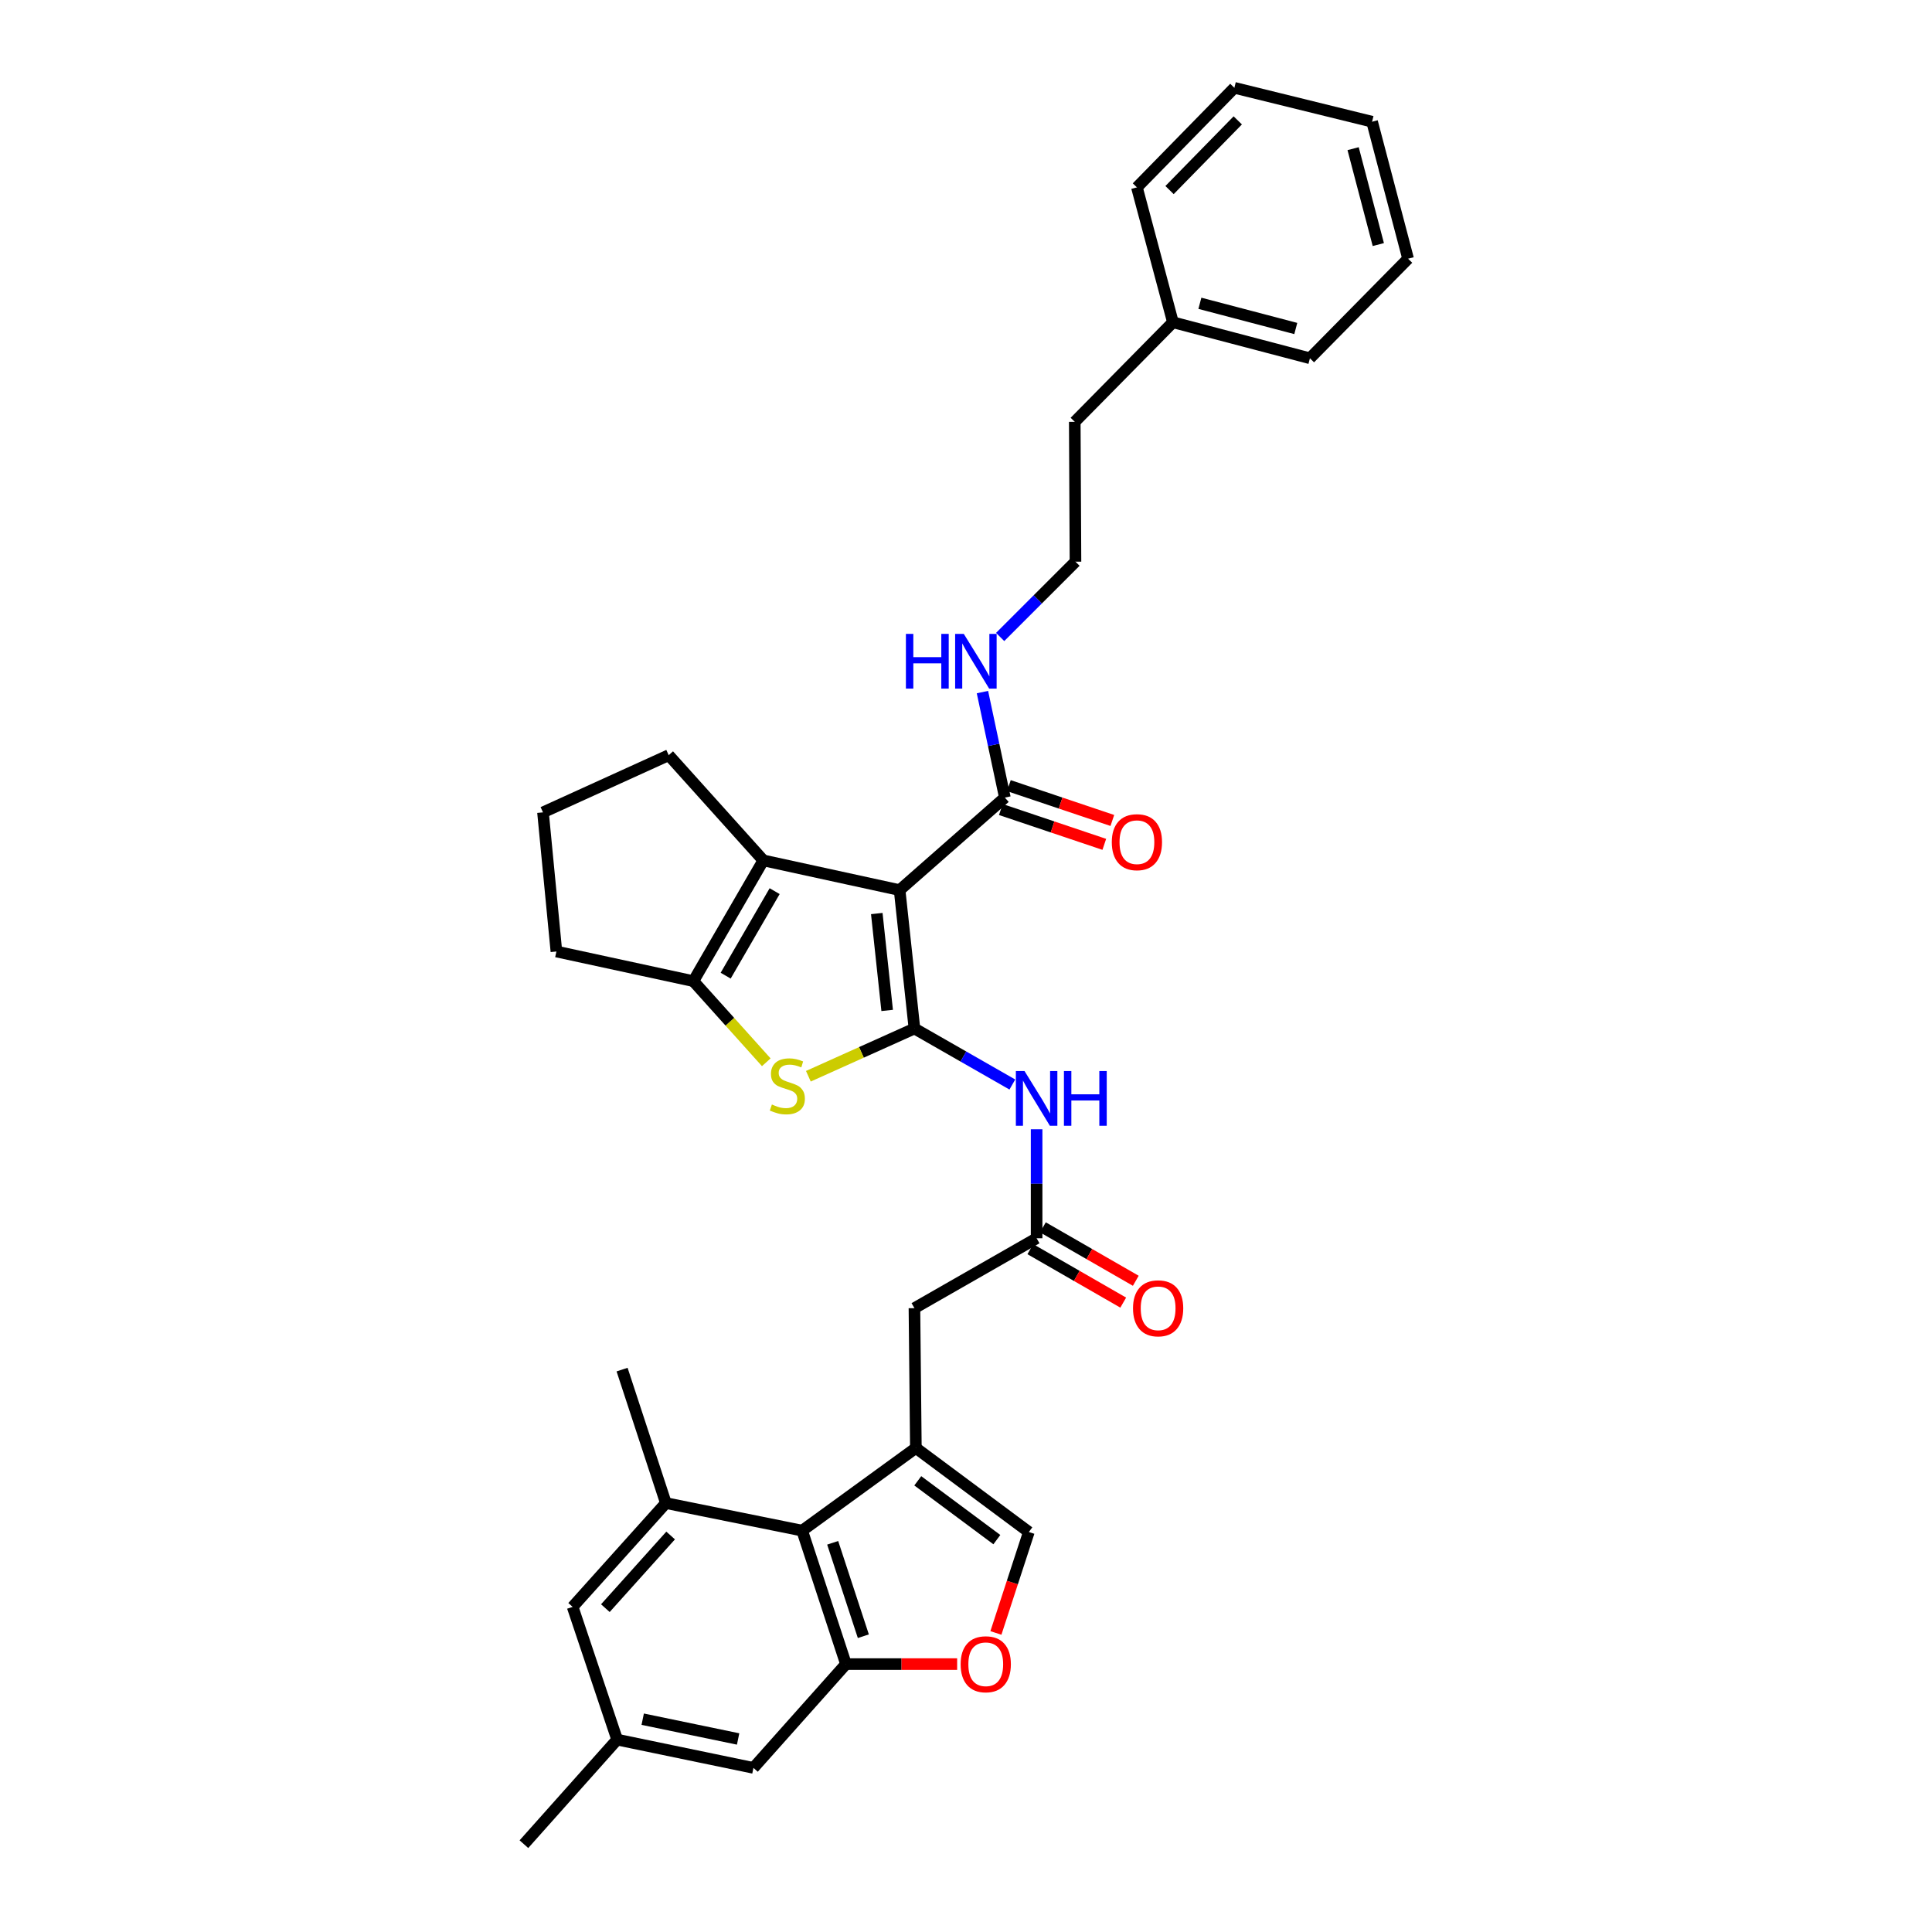 <?xml version='1.0' encoding='iso-8859-1'?>
<svg version='1.1' baseProfile='full'
              xmlns='http://www.w3.org/2000/svg'
                      xmlns:rdkit='http://www.rdkit.org/xml'
                      xmlns:xlink='http://www.w3.org/1999/xlink'
                  xml:space='preserve'
width='1000px' height='1000px' viewBox='0 0 1000 1000'>
<!-- END OF HEADER -->
<rect style='opacity:1.0;fill:#FFFFFF;stroke:none' width='1000' height='1000' x='0' y='0'> </rect>
<path class='bond-0' d='M 473.313,532.361 L 465.639,460.712' style='fill:none;fill-rule:evenodd;stroke:#000000;stroke-width:6px;stroke-linecap:butt;stroke-linejoin:miter;stroke-opacity:1' />
<path class='bond-0' d='M 459.193,523.002 L 453.821,472.848' style='fill:none;fill-rule:evenodd;stroke:#000000;stroke-width:6px;stroke-linecap:butt;stroke-linejoin:miter;stroke-opacity:1' />
<path class='bond-1' d='M 473.313,532.361 L 445.861,544.713' style='fill:none;fill-rule:evenodd;stroke:#000000;stroke-width:6px;stroke-linecap:butt;stroke-linejoin:miter;stroke-opacity:1' />
<path class='bond-1' d='M 445.861,544.713 L 418.409,557.064' style='fill:none;fill-rule:evenodd;stroke:#CCCC00;stroke-width:6px;stroke-linecap:butt;stroke-linejoin:miter;stroke-opacity:1' />
<path class='bond-5' d='M 473.313,532.361 L 498.65,546.854' style='fill:none;fill-rule:evenodd;stroke:#000000;stroke-width:6px;stroke-linecap:butt;stroke-linejoin:miter;stroke-opacity:1' />
<path class='bond-5' d='M 498.65,546.854 L 523.988,561.348' style='fill:none;fill-rule:evenodd;stroke:#0000FF;stroke-width:6px;stroke-linecap:butt;stroke-linejoin:miter;stroke-opacity:1' />
<path class='bond-2' d='M 465.639,460.712 L 395.099,445.343' style='fill:none;fill-rule:evenodd;stroke:#000000;stroke-width:6px;stroke-linecap:butt;stroke-linejoin:miter;stroke-opacity:1' />
<path class='bond-8' d='M 465.639,460.712 L 520.115,412.83' style='fill:none;fill-rule:evenodd;stroke:#000000;stroke-width:6px;stroke-linecap:butt;stroke-linejoin:miter;stroke-opacity:1' />
<path class='bond-4' d='M 396.627,549.833 L 377.758,528.837' style='fill:none;fill-rule:evenodd;stroke:#CCCC00;stroke-width:6px;stroke-linecap:butt;stroke-linejoin:miter;stroke-opacity:1' />
<path class='bond-4' d='M 377.758,528.837 L 358.89,507.84' style='fill:none;fill-rule:evenodd;stroke:#000000;stroke-width:6px;stroke-linecap:butt;stroke-linejoin:miter;stroke-opacity:1' />
<path class='bond-20' d='M 395.099,445.343 L 346.123,390.882' style='fill:none;fill-rule:evenodd;stroke:#000000;stroke-width:6px;stroke-linecap:butt;stroke-linejoin:miter;stroke-opacity:1' />
<path class='bond-33' d='M 395.099,445.343 L 358.89,507.84' style='fill:none;fill-rule:evenodd;stroke:#000000;stroke-width:6px;stroke-linecap:butt;stroke-linejoin:miter;stroke-opacity:1' />
<path class='bond-33' d='M 400.953,461.256 L 375.607,505.004' style='fill:none;fill-rule:evenodd;stroke:#000000;stroke-width:6px;stroke-linecap:butt;stroke-linejoin:miter;stroke-opacity:1' />
<path class='bond-3' d='M 474.052,749.475 L 473.313,677.101' style='fill:none;fill-rule:evenodd;stroke:#000000;stroke-width:6px;stroke-linecap:butt;stroke-linejoin:miter;stroke-opacity:1' />
<path class='bond-7' d='M 474.052,749.475 L 415.199,792.255' style='fill:none;fill-rule:evenodd;stroke:#000000;stroke-width:6px;stroke-linecap:butt;stroke-linejoin:miter;stroke-opacity:1' />
<path class='bond-10' d='M 474.052,749.475 L 532.528,792.966' style='fill:none;fill-rule:evenodd;stroke:#000000;stroke-width:6px;stroke-linecap:butt;stroke-linejoin:miter;stroke-opacity:1' />
<path class='bond-10' d='M 475.039,766.464 L 515.972,796.908' style='fill:none;fill-rule:evenodd;stroke:#000000;stroke-width:6px;stroke-linecap:butt;stroke-linejoin:miter;stroke-opacity:1' />
<path class='bond-21' d='M 358.89,507.84 L 287.995,492.5' style='fill:none;fill-rule:evenodd;stroke:#000000;stroke-width:6px;stroke-linecap:butt;stroke-linejoin:miter;stroke-opacity:1' />
<path class='bond-12' d='M 536.549,584.503 L 536.549,612.712' style='fill:none;fill-rule:evenodd;stroke:#0000FF;stroke-width:6px;stroke-linecap:butt;stroke-linejoin:miter;stroke-opacity:1' />
<path class='bond-12' d='M 536.549,612.712 L 536.549,640.921' style='fill:none;fill-rule:evenodd;stroke:#000000;stroke-width:6px;stroke-linecap:butt;stroke-linejoin:miter;stroke-opacity:1' />
<path class='bond-6' d='M 437.872,861.332 L 415.199,792.255' style='fill:none;fill-rule:evenodd;stroke:#000000;stroke-width:6px;stroke-linecap:butt;stroke-linejoin:miter;stroke-opacity:1' />
<path class='bond-6' d='M 446.864,846.903 L 430.993,798.549' style='fill:none;fill-rule:evenodd;stroke:#000000;stroke-width:6px;stroke-linecap:butt;stroke-linejoin:miter;stroke-opacity:1' />
<path class='bond-14' d='M 437.872,861.332 L 389.983,915.054' style='fill:none;fill-rule:evenodd;stroke:#000000;stroke-width:6px;stroke-linecap:butt;stroke-linejoin:miter;stroke-opacity:1' />
<path class='bond-35' d='M 437.872,861.332 L 466.644,861.332' style='fill:none;fill-rule:evenodd;stroke:#000000;stroke-width:6px;stroke-linecap:butt;stroke-linejoin:miter;stroke-opacity:1' />
<path class='bond-35' d='M 466.644,861.332 L 495.415,861.332' style='fill:none;fill-rule:evenodd;stroke:#FF0000;stroke-width:6px;stroke-linecap:butt;stroke-linejoin:miter;stroke-opacity:1' />
<path class='bond-11' d='M 415.199,792.255 L 344.659,777.995' style='fill:none;fill-rule:evenodd;stroke:#000000;stroke-width:6px;stroke-linecap:butt;stroke-linejoin:miter;stroke-opacity:1' />
<path class='bond-16' d='M 518.035,419.011 L 544.809,428.023' style='fill:none;fill-rule:evenodd;stroke:#000000;stroke-width:6px;stroke-linecap:butt;stroke-linejoin:miter;stroke-opacity:1' />
<path class='bond-16' d='M 544.809,428.023 L 571.584,437.034' style='fill:none;fill-rule:evenodd;stroke:#FF0000;stroke-width:6px;stroke-linecap:butt;stroke-linejoin:miter;stroke-opacity:1' />
<path class='bond-16' d='M 522.195,406.649 L 548.97,415.661' style='fill:none;fill-rule:evenodd;stroke:#000000;stroke-width:6px;stroke-linecap:butt;stroke-linejoin:miter;stroke-opacity:1' />
<path class='bond-16' d='M 548.97,415.661 L 575.745,424.673' style='fill:none;fill-rule:evenodd;stroke:#FF0000;stroke-width:6px;stroke-linecap:butt;stroke-linejoin:miter;stroke-opacity:1' />
<path class='bond-19' d='M 520.115,412.83 L 514.312,385.527' style='fill:none;fill-rule:evenodd;stroke:#000000;stroke-width:6px;stroke-linecap:butt;stroke-linejoin:miter;stroke-opacity:1' />
<path class='bond-19' d='M 514.312,385.527 L 508.509,358.224' style='fill:none;fill-rule:evenodd;stroke:#0000FF;stroke-width:6px;stroke-linecap:butt;stroke-linejoin:miter;stroke-opacity:1' />
<path class='bond-9' d='M 515.482,845.214 L 524.005,819.09' style='fill:none;fill-rule:evenodd;stroke:#FF0000;stroke-width:6px;stroke-linecap:butt;stroke-linejoin:miter;stroke-opacity:1' />
<path class='bond-9' d='M 524.005,819.09 L 532.528,792.966' style='fill:none;fill-rule:evenodd;stroke:#000000;stroke-width:6px;stroke-linecap:butt;stroke-linejoin:miter;stroke-opacity:1' />
<path class='bond-15' d='M 344.659,777.995 L 296.393,831.717' style='fill:none;fill-rule:evenodd;stroke:#000000;stroke-width:6px;stroke-linecap:butt;stroke-linejoin:miter;stroke-opacity:1' />
<path class='bond-15' d='M 347.121,794.77 L 313.335,832.376' style='fill:none;fill-rule:evenodd;stroke:#000000;stroke-width:6px;stroke-linecap:butt;stroke-linejoin:miter;stroke-opacity:1' />
<path class='bond-23' d='M 344.659,777.995 L 321.986,708.904' style='fill:none;fill-rule:evenodd;stroke:#000000;stroke-width:6px;stroke-linecap:butt;stroke-linejoin:miter;stroke-opacity:1' />
<path class='bond-13' d='M 536.549,640.921 L 473.313,677.101' style='fill:none;fill-rule:evenodd;stroke:#000000;stroke-width:6px;stroke-linecap:butt;stroke-linejoin:miter;stroke-opacity:1' />
<path class='bond-17' d='M 533.297,646.574 L 557.338,660.403' style='fill:none;fill-rule:evenodd;stroke:#000000;stroke-width:6px;stroke-linecap:butt;stroke-linejoin:miter;stroke-opacity:1' />
<path class='bond-17' d='M 557.338,660.403 L 581.379,674.232' style='fill:none;fill-rule:evenodd;stroke:#FF0000;stroke-width:6px;stroke-linecap:butt;stroke-linejoin:miter;stroke-opacity:1' />
<path class='bond-17' d='M 539.801,635.268 L 563.842,649.098' style='fill:none;fill-rule:evenodd;stroke:#000000;stroke-width:6px;stroke-linecap:butt;stroke-linejoin:miter;stroke-opacity:1' />
<path class='bond-17' d='M 563.842,649.098 L 587.883,662.927' style='fill:none;fill-rule:evenodd;stroke:#FF0000;stroke-width:6px;stroke-linecap:butt;stroke-linejoin:miter;stroke-opacity:1' />
<path class='bond-36' d='M 389.983,915.054 L 319.435,900.425' style='fill:none;fill-rule:evenodd;stroke:#000000;stroke-width:6px;stroke-linecap:butt;stroke-linejoin:miter;stroke-opacity:1' />
<path class='bond-36' d='M 382.049,900.089 L 332.666,889.848' style='fill:none;fill-rule:evenodd;stroke:#000000;stroke-width:6px;stroke-linecap:butt;stroke-linejoin:miter;stroke-opacity:1' />
<path class='bond-18' d='M 296.393,831.717 L 319.435,900.425' style='fill:none;fill-rule:evenodd;stroke:#000000;stroke-width:6px;stroke-linecap:butt;stroke-linejoin:miter;stroke-opacity:1' />
<path class='bond-27' d='M 319.435,900.425 L 271.177,954.545' style='fill:none;fill-rule:evenodd;stroke:#000000;stroke-width:6px;stroke-linecap:butt;stroke-linejoin:miter;stroke-opacity:1' />
<path class='bond-22' d='M 517.678,329.702 L 537.171,310.214' style='fill:none;fill-rule:evenodd;stroke:#0000FF;stroke-width:6px;stroke-linecap:butt;stroke-linejoin:miter;stroke-opacity:1' />
<path class='bond-22' d='M 537.171,310.214 L 556.664,290.726' style='fill:none;fill-rule:evenodd;stroke:#000000;stroke-width:6px;stroke-linecap:butt;stroke-linejoin:miter;stroke-opacity:1' />
<path class='bond-34' d='M 346.123,390.882 L 281.053,420.482' style='fill:none;fill-rule:evenodd;stroke:#000000;stroke-width:6px;stroke-linecap:butt;stroke-linejoin:miter;stroke-opacity:1' />
<path class='bond-25' d='M 287.995,492.5 L 281.053,420.482' style='fill:none;fill-rule:evenodd;stroke:#000000;stroke-width:6px;stroke-linecap:butt;stroke-linejoin:miter;stroke-opacity:1' />
<path class='bond-26' d='M 556.664,290.726 L 556.295,218.338' style='fill:none;fill-rule:evenodd;stroke:#000000;stroke-width:6px;stroke-linecap:butt;stroke-linejoin:miter;stroke-opacity:1' />
<path class='bond-24' d='M 607.104,166.804 L 556.295,218.338' style='fill:none;fill-rule:evenodd;stroke:#000000;stroke-width:6px;stroke-linecap:butt;stroke-linejoin:miter;stroke-opacity:1' />
<path class='bond-28' d='M 607.104,166.804 L 678.014,185.441' style='fill:none;fill-rule:evenodd;stroke:#000000;stroke-width:6px;stroke-linecap:butt;stroke-linejoin:miter;stroke-opacity:1' />
<path class='bond-28' d='M 621.056,156.985 L 670.693,170.031' style='fill:none;fill-rule:evenodd;stroke:#000000;stroke-width:6px;stroke-linecap:butt;stroke-linejoin:miter;stroke-opacity:1' />
<path class='bond-29' d='M 607.104,166.804 L 588.467,96.989' style='fill:none;fill-rule:evenodd;stroke:#000000;stroke-width:6px;stroke-linecap:butt;stroke-linejoin:miter;stroke-opacity:1' />
<path class='bond-31' d='M 678.014,185.441 L 728.823,133.907' style='fill:none;fill-rule:evenodd;stroke:#000000;stroke-width:6px;stroke-linecap:butt;stroke-linejoin:miter;stroke-opacity:1' />
<path class='bond-30' d='M 588.467,96.989 L 638.907,45.455' style='fill:none;fill-rule:evenodd;stroke:#000000;stroke-width:6px;stroke-linecap:butt;stroke-linejoin:miter;stroke-opacity:1' />
<path class='bond-30' d='M 605.354,98.382 L 640.662,62.308' style='fill:none;fill-rule:evenodd;stroke:#000000;stroke-width:6px;stroke-linecap:butt;stroke-linejoin:miter;stroke-opacity:1' />
<path class='bond-32' d='M 638.907,45.455 L 710.187,62.997' style='fill:none;fill-rule:evenodd;stroke:#000000;stroke-width:6px;stroke-linecap:butt;stroke-linejoin:miter;stroke-opacity:1' />
<path class='bond-37' d='M 728.823,133.907 L 710.187,62.997' style='fill:none;fill-rule:evenodd;stroke:#000000;stroke-width:6px;stroke-linecap:butt;stroke-linejoin:miter;stroke-opacity:1' />
<path class='bond-37' d='M 713.413,126.586 L 700.368,76.949' style='fill:none;fill-rule:evenodd;stroke:#000000;stroke-width:6px;stroke-linecap:butt;stroke-linejoin:miter;stroke-opacity:1' />
<path  class='atom-2' d='M 399.526 571.681
Q 399.846 571.801, 401.166 572.361
Q 402.486 572.921, 403.926 573.281
Q 405.406 573.601, 406.846 573.601
Q 409.526 573.601, 411.086 572.321
Q 412.646 571.001, 412.646 568.721
Q 412.646 567.161, 411.846 566.201
Q 411.086 565.241, 409.886 564.721
Q 408.686 564.201, 406.686 563.601
Q 404.166 562.841, 402.646 562.121
Q 401.166 561.401, 400.086 559.881
Q 399.046 558.361, 399.046 555.801
Q 399.046 552.241, 401.446 550.041
Q 403.886 547.841, 408.686 547.841
Q 411.966 547.841, 415.686 549.401
L 414.766 552.481
Q 411.366 551.081, 408.806 551.081
Q 406.046 551.081, 404.526 552.241
Q 403.006 553.361, 403.046 555.321
Q 403.046 556.841, 403.806 557.761
Q 404.606 558.681, 405.726 559.201
Q 406.886 559.721, 408.806 560.321
Q 411.366 561.121, 412.886 561.921
Q 414.406 562.721, 415.486 564.361
Q 416.606 565.961, 416.606 568.721
Q 416.606 572.641, 413.966 574.761
Q 411.366 576.841, 407.006 576.841
Q 404.486 576.841, 402.566 576.281
Q 400.686 575.761, 398.446 574.841
L 399.526 571.681
' fill='#CCCC00'/>
<path  class='atom-6' d='M 530.289 554.373
L 539.569 569.373
Q 540.489 570.853, 541.969 573.533
Q 543.449 576.213, 543.529 576.373
L 543.529 554.373
L 547.289 554.373
L 547.289 582.693
L 543.409 582.693
L 533.449 566.293
Q 532.289 564.373, 531.049 562.173
Q 529.849 559.973, 529.489 559.293
L 529.489 582.693
L 525.809 582.693
L 525.809 554.373
L 530.289 554.373
' fill='#0000FF'/>
<path  class='atom-6' d='M 550.689 554.373
L 554.529 554.373
L 554.529 566.413
L 569.009 566.413
L 569.009 554.373
L 572.849 554.373
L 572.849 582.693
L 569.009 582.693
L 569.009 569.613
L 554.529 569.613
L 554.529 582.693
L 550.689 582.693
L 550.689 554.373
' fill='#0000FF'/>
<path  class='atom-10' d='M 497.224 861.412
Q 497.224 854.612, 500.584 850.812
Q 503.944 847.012, 510.224 847.012
Q 516.504 847.012, 519.864 850.812
Q 523.224 854.612, 523.224 861.412
Q 523.224 868.292, 519.824 872.212
Q 516.424 876.092, 510.224 876.092
Q 503.984 876.092, 500.584 872.212
Q 497.224 868.332, 497.224 861.412
M 510.224 872.892
Q 514.544 872.892, 516.864 870.012
Q 519.224 867.092, 519.224 861.412
Q 519.224 855.852, 516.864 853.052
Q 514.544 850.212, 510.224 850.212
Q 505.904 850.212, 503.544 853.012
Q 501.224 855.812, 501.224 861.412
Q 501.224 867.132, 503.544 870.012
Q 505.904 872.892, 510.224 872.892
' fill='#FF0000'/>
<path  class='atom-17' d='M 575.467 435.916
Q 575.467 429.116, 578.827 425.316
Q 582.187 421.516, 588.467 421.516
Q 594.747 421.516, 598.107 425.316
Q 601.467 429.116, 601.467 435.916
Q 601.467 442.796, 598.067 446.716
Q 594.667 450.596, 588.467 450.596
Q 582.227 450.596, 578.827 446.716
Q 575.467 442.836, 575.467 435.916
M 588.467 447.396
Q 592.787 447.396, 595.107 444.516
Q 597.467 441.596, 597.467 435.916
Q 597.467 430.356, 595.107 427.556
Q 592.787 424.716, 588.467 424.716
Q 584.147 424.716, 581.787 427.516
Q 579.467 430.316, 579.467 435.916
Q 579.467 441.636, 581.787 444.516
Q 584.147 447.396, 588.467 447.396
' fill='#FF0000'/>
<path  class='atom-18' d='M 586.445 677.181
Q 586.445 670.381, 589.805 666.581
Q 593.165 662.781, 599.445 662.781
Q 605.725 662.781, 609.085 666.581
Q 612.445 670.381, 612.445 677.181
Q 612.445 684.061, 609.045 687.981
Q 605.645 691.861, 599.445 691.861
Q 593.205 691.861, 589.805 687.981
Q 586.445 684.101, 586.445 677.181
M 599.445 688.661
Q 603.765 688.661, 606.085 685.781
Q 608.445 682.861, 608.445 677.181
Q 608.445 671.621, 606.085 668.821
Q 603.765 665.981, 599.445 665.981
Q 595.125 665.981, 592.765 668.781
Q 590.445 671.581, 590.445 677.181
Q 590.445 682.901, 592.765 685.781
Q 595.125 688.661, 599.445 688.661
' fill='#FF0000'/>
<path  class='atom-20' d='M 468.896 328.1
L 472.736 328.1
L 472.736 340.14
L 487.216 340.14
L 487.216 328.1
L 491.056 328.1
L 491.056 356.42
L 487.216 356.42
L 487.216 343.34
L 472.736 343.34
L 472.736 356.42
L 468.896 356.42
L 468.896 328.1
' fill='#0000FF'/>
<path  class='atom-20' d='M 498.856 328.1
L 508.136 343.1
Q 509.056 344.58, 510.536 347.26
Q 512.016 349.94, 512.096 350.1
L 512.096 328.1
L 515.856 328.1
L 515.856 356.42
L 511.976 356.42
L 502.016 340.02
Q 500.856 338.1, 499.616 335.9
Q 498.416 333.7, 498.056 333.02
L 498.056 356.42
L 494.376 356.42
L 494.376 328.1
L 498.856 328.1
' fill='#0000FF'/>
</svg>
